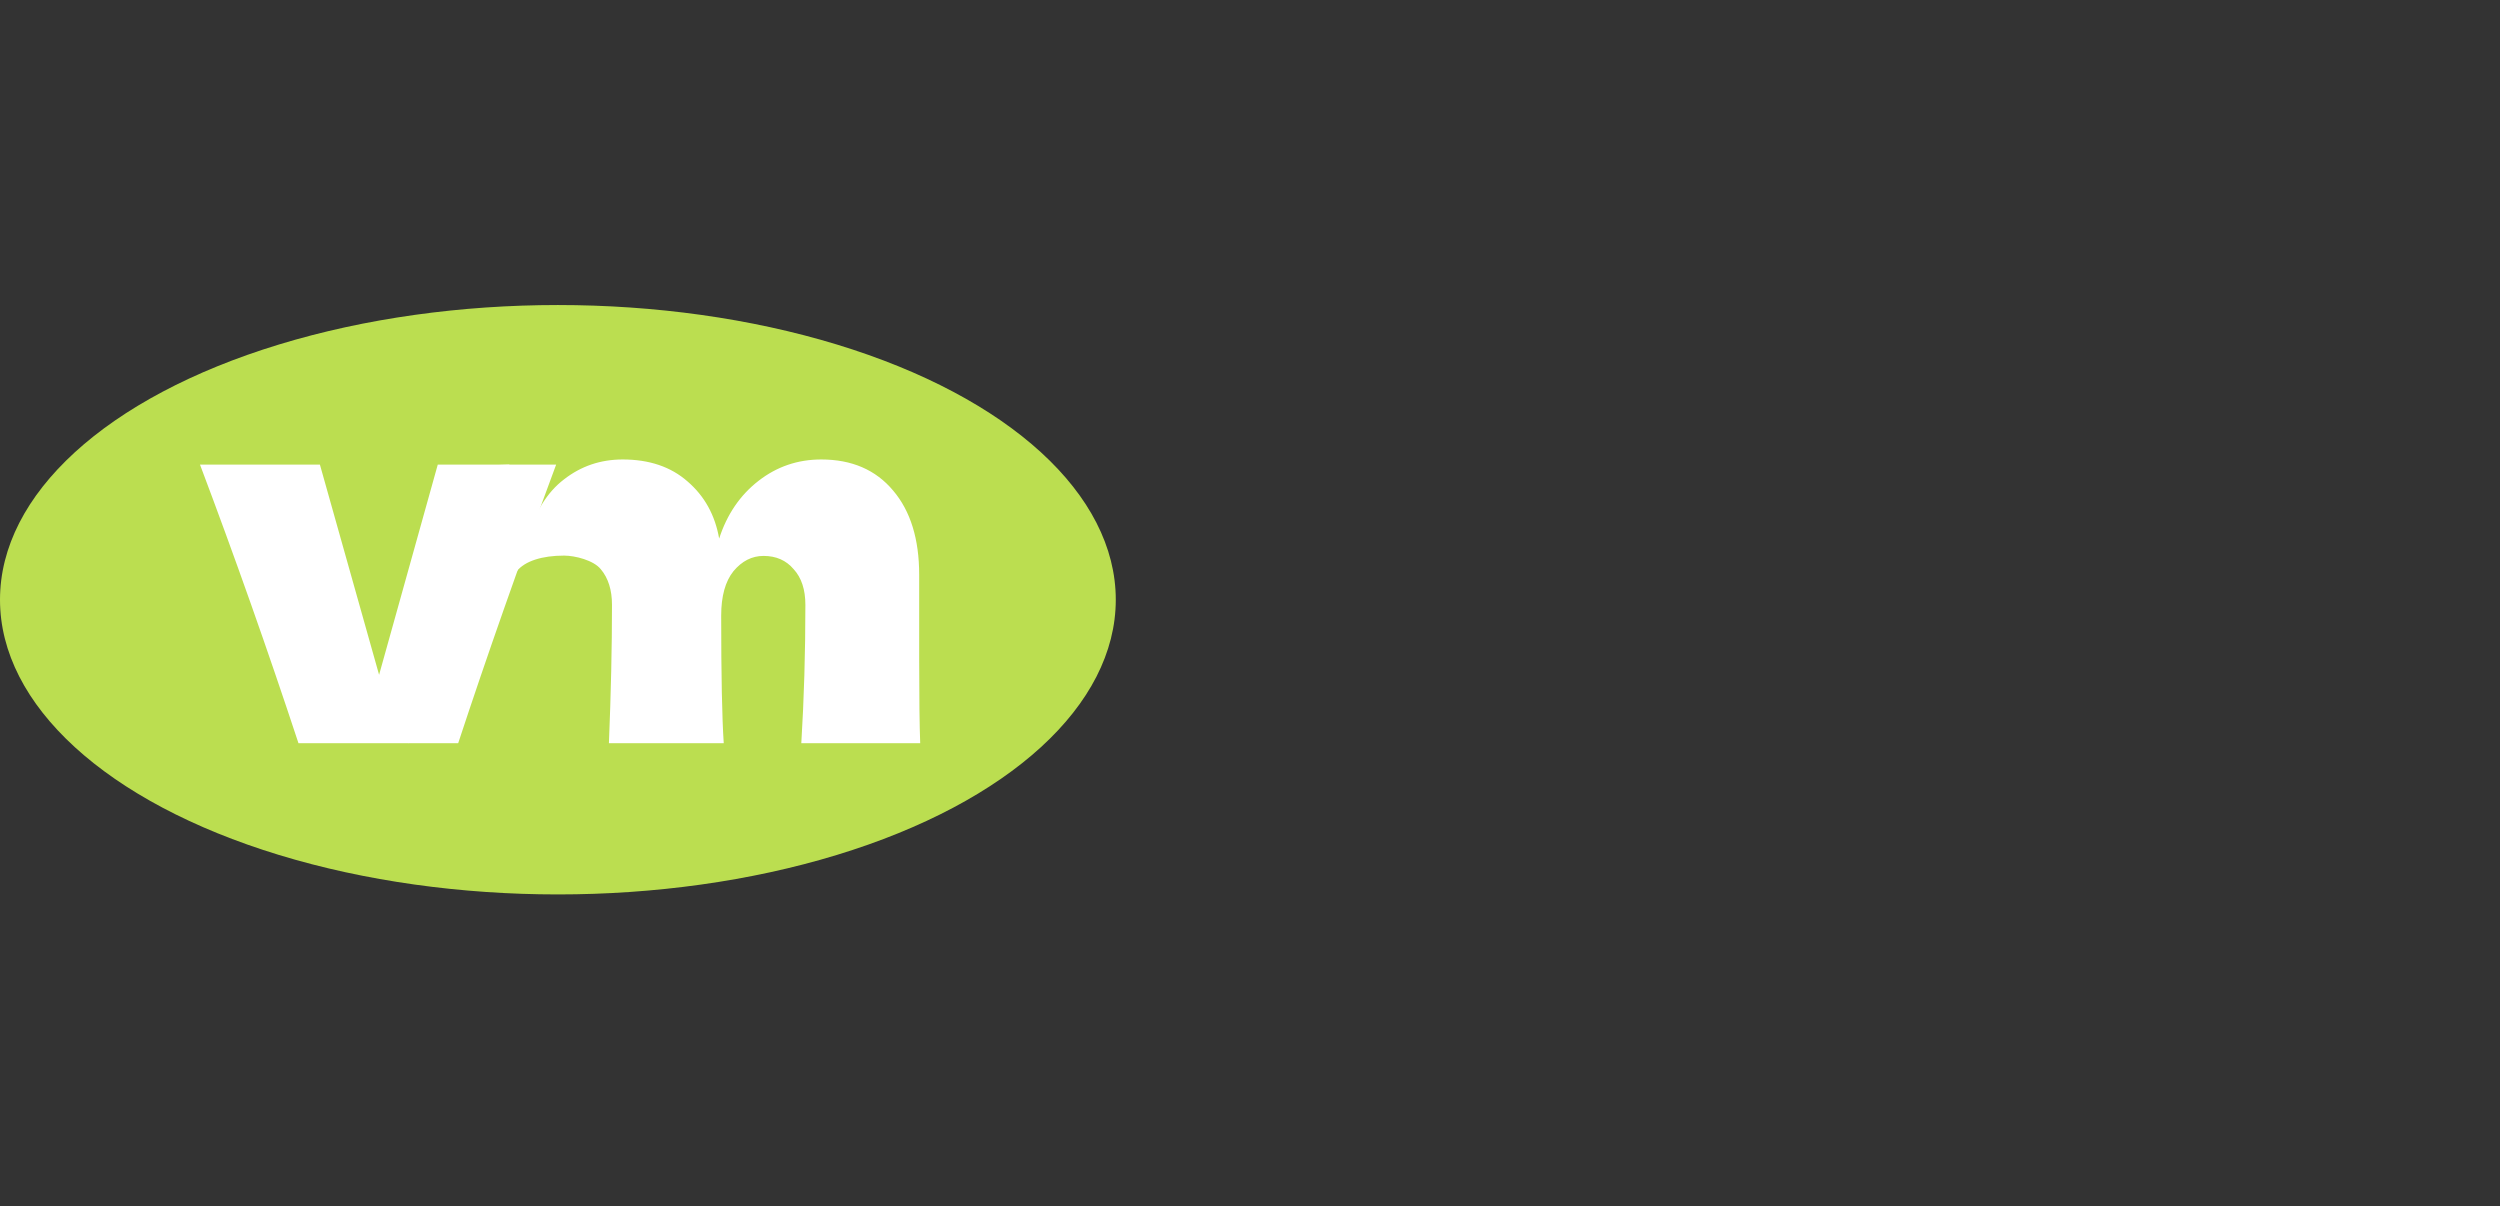<?xml version="1.0" encoding="UTF-8"?> <svg xmlns="http://www.w3.org/2000/svg" width="371" height="179" viewBox="0 0 371 179" fill="none"><rect x="0" y="0" width="371" height="179" fill="#333333" stroke="none"/><ellipse cx="82.791" cy="89" rx="82.791" ry="43.734" fill="#BBDE50"></ellipse><path d="M118.914 110.29C119.318 103.676 119.519 96.835 119.519 89.767C119.519 87.496 118.939 85.729 117.778 84.467C116.667 83.154 115.178 82.498 113.31 82.498C111.593 82.498 110.104 83.255 108.842 84.769C107.63 86.284 107.024 88.48 107.024 91.358V91.282C107.024 100.218 107.151 106.554 107.403 110.29H90.364C90.667 102.868 90.819 96.028 90.819 89.767C90.819 87.546 90.263 85.779 89.153 84.467C88.093 83.154 85.366 82.451 83.7 82.451C80.468 82.451 77.898 83.255 76.686 84.769C75.525 86.234 71.977 88.707 71.775 91.282C71.674 95.119 68.734 97.441 68.734 99.057C68.734 102.49 63.387 105.258 63.589 109.347L60.603 110.29C61.007 103.02 61.209 96.154 61.209 89.692C61.209 83.23 67.501 77.661 67.097 70.29C70.429 70.442 66.485 69.17 68.252 69.17C70.12 69.17 72.341 69.094 75.572 68.942L78.172 80.15C79.333 76.061 81.176 73.057 83.7 71.139C86.225 69.17 89.127 68.185 92.409 68.185C96.347 68.185 99.553 69.271 102.026 71.442C104.551 73.612 106.116 76.439 106.722 79.923C107.883 76.338 109.826 73.486 112.553 71.366C115.279 69.245 118.384 68.185 121.867 68.185C126.411 68.185 129.97 69.725 132.545 72.805C135.119 75.834 136.407 79.999 136.407 85.3V97.87C136.407 103.575 136.457 107.715 136.558 110.29H118.914Z" fill="white"></path><path d="M82.534 68.942C77.082 83.633 72.236 97.416 67.995 110.29H44.292C39.748 96.507 34.877 82.725 29.677 68.942H47.473L56.257 100.142L64.966 68.942H82.534Z" fill="white"></path></svg> 